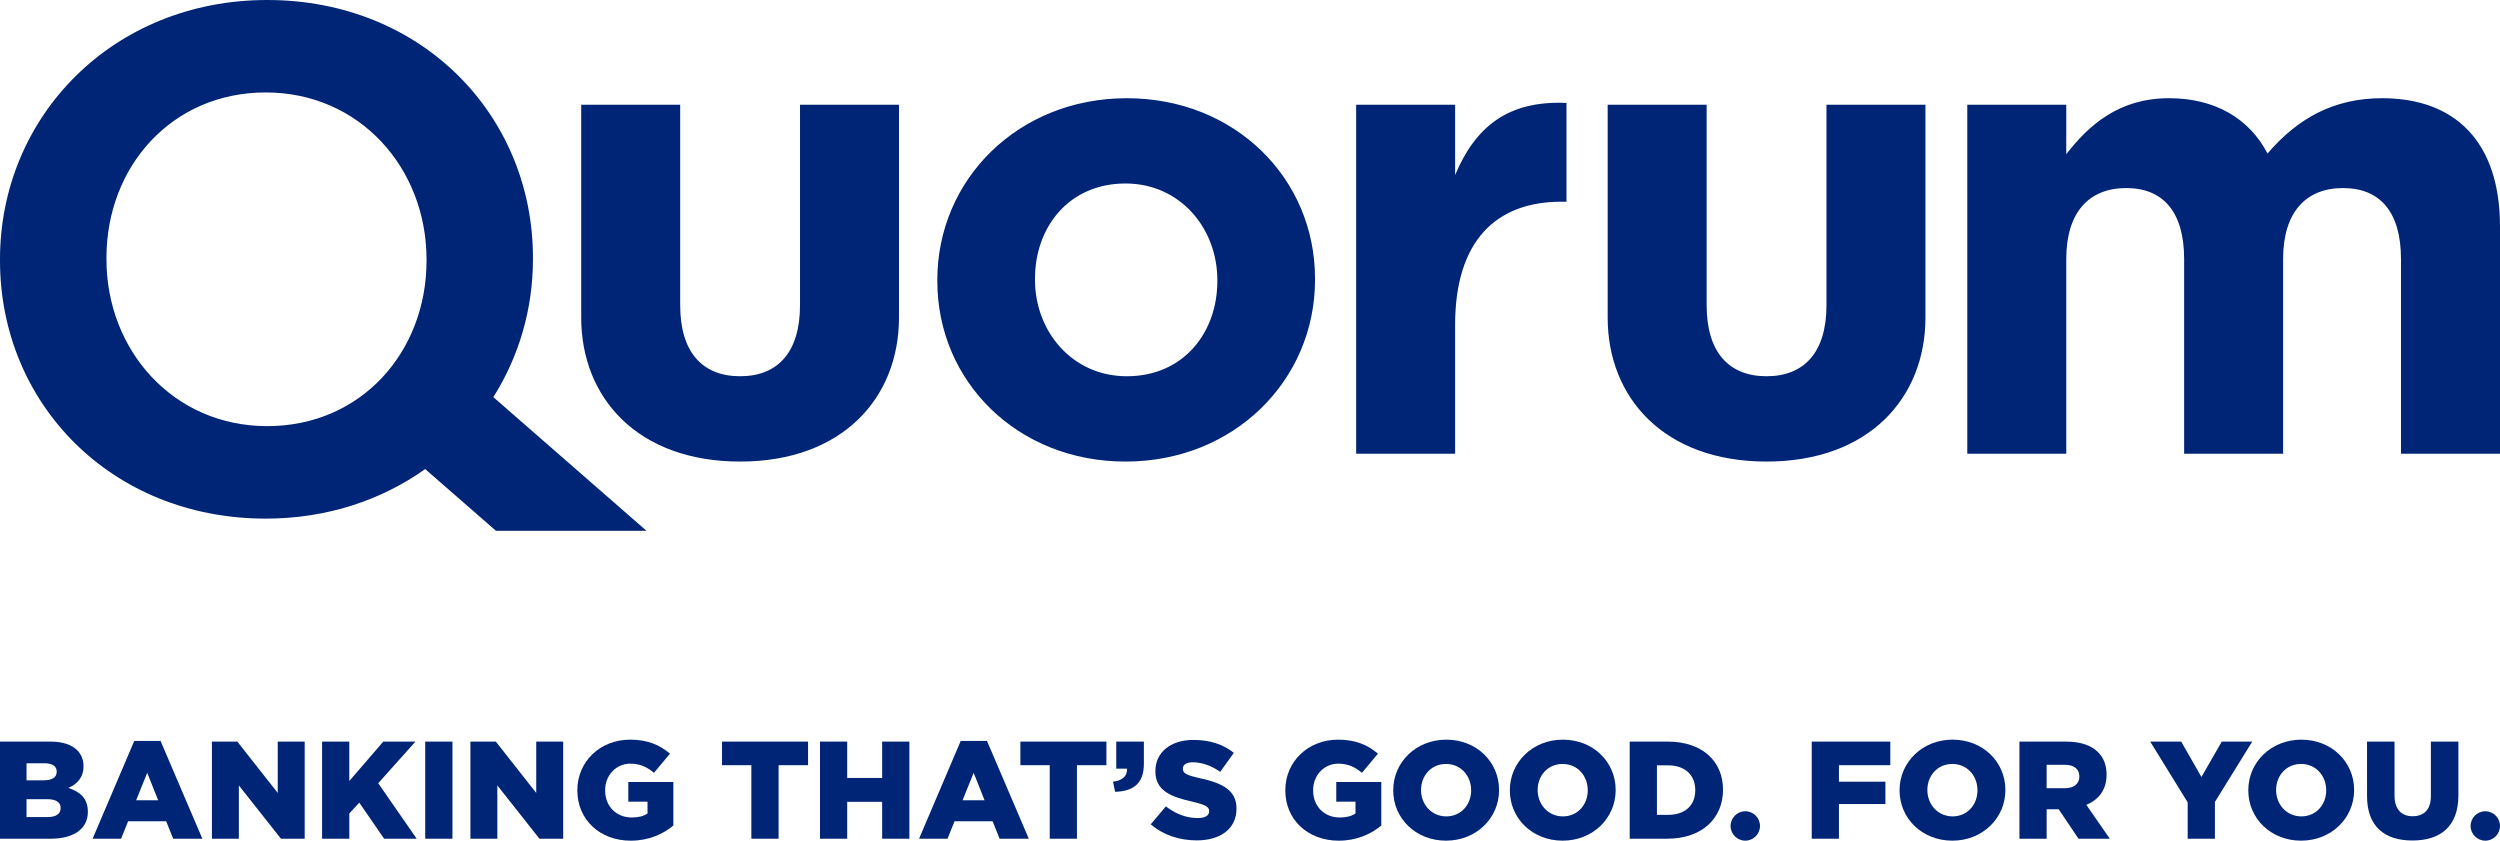 <?xml version="1.0" encoding="UTF-8"?><svg id="Layer_1" xmlns="http://www.w3.org/2000/svg" viewBox="0 0 234 78.686"><defs><style>.cls-1{fill:#002576;stroke-width:0px;}</style></defs><path class="cls-1" d="M87.733,26.318v-.121c0-9.39,7.557-17.004,17.737-17.004,10.119,0,17.616,7.496,17.616,16.881v.123c0,9.385-7.559,17.006-17.738,17.006-10.118,0-17.615-7.498-17.615-16.884ZM113.942,26.318v-.121c0-4.815-3.474-9.022-8.594-9.022-5.303,0-8.472,4.085-8.472,8.899v.123c0,4.815,3.473,9.02,8.594,9.02,5.303,0,8.473-4.082,8.473-8.898ZM126.936,9.801h9.264v6.581c1.891-4.509,4.938-6.991,10.425-6.748v9.247h-.49c-6.154,0-9.935,3.718-9.935,11.521v12.068h-9.264V9.801ZM184.139,9.801h9.264v4.629c2.134-2.742,4.938-5.238,9.632-5.238,4.265,0,7.498,1.887,9.203,5.178,2.865-3.352,6.277-5.178,10.73-5.178,6.887,0,11.032,4.143,11.032,12.005v21.274h-9.268v-18.226c0-4.388-1.947-6.643-5.424-6.643-3.472,0-5.609,2.256-5.609,6.643v18.226h-9.264v-18.226c0-4.388-1.95-6.643-5.422-6.643-3.477,0-5.611,2.256-5.611,6.643v18.226h-9.264V9.801ZM74.881,9.801v18.772c0,4.388-2.074,6.643-5.607,6.643-3.535,0-5.608-2.255-5.608-6.643V9.801h-9.265v19.926c0,7.497,5.272,13.475,14.873,13.475s14.871-5.978,14.871-13.475V9.801h-9.264ZM60.512,49.683l-14.335-12.512c2.359-3.748,3.707-8.167,3.707-12.903v-.134C49.885,10.794,39.492,0,25.011,0S0,10.927,0,24.268v.136c0,13.342,10.395,24.139,24.876,24.139,5.737,0,10.836-1.737,14.922-4.637l6.624,5.778h14.091ZM9.964,24.268v-.14c0-8.52,6.105-15.475,14.91-15.475s15.048,7.098,15.048,15.615v.143c0,8.52-6.105,15.475-14.908,15.475s-15.05-7.097-15.05-15.618ZM170.958,9.801v18.772c0,4.388-2.074,6.643-5.609,6.643s-5.607-2.255-5.607-6.643V9.801h-9.264v19.926c0,7.497,5.271,13.475,14.871,13.475s14.872-5.978,14.872-13.475V9.801h-9.263Z"/><path class="cls-1" d="M0,69.414h4.716c1.156,0,1.971.285,2.509.805.368.377.591.857.591,1.48v.026c0,1.052-.605,1.675-1.419,2.026,1.117.364,1.826.987,1.826,2.221v.026c0,1.558-1.287,2.506-3.481,2.506H0v-9.09ZM5.307,72.219c0-.506-.407-.779-1.156-.779h-1.668v1.597h1.603c.775,0,1.221-.26,1.221-.792v-.026ZM4.427,74.803h-1.944v1.675h1.97c.788,0,1.222-.299,1.222-.831v-.026c0-.494-.394-.818-1.248-.818Z"/><path class="cls-1" d="M12.57,69.349h2.457l3.915,9.155h-2.733l-.657-1.636h-3.56l-.657,1.636h-2.667l3.901-9.155ZM14.804,74.907l-1.024-2.571-1.038,2.571h2.062Z"/><path class="cls-1" d="M19.835,69.414h2.378l3.783,4.804v-4.804h2.522v9.09h-2.22l-3.941-4.986v4.986h-2.522v-9.09Z"/><path class="cls-1" d="M30.146,69.414h2.549v3.688l3.179-3.688h3.009l-3.481,3.896,3.599,5.194h-3.048l-2.325-3.376-.932,1.013v2.363h-2.549v-9.09Z"/><path class="cls-1" d="M39.8,69.414h2.549v9.09h-2.549v-9.09Z"/><path class="cls-1" d="M44.03,69.414h2.378l3.783,4.804v-4.804h2.522v9.09h-2.22l-3.941-4.986v4.986h-2.522v-9.09Z"/><path class="cls-1" d="M54.039,73.985v-.026c0-2.649,2.102-4.727,4.94-4.727,1.615,0,2.758.481,3.731,1.312l-1.498,1.792c-.657-.545-1.3-.857-2.22-.857-1.327,0-2.351,1.091-2.351,2.481v.026c0,1.48,1.038,2.532,2.496,2.532.631,0,1.104-.13,1.472-.376v-1.104h-1.8v-1.844h4.217v4.077c-.972.806-2.312,1.416-3.994,1.416-2.864,0-4.992-1.948-4.992-4.701Z"/><path class="cls-1" d="M70.327,71.622h-2.745v-2.208h8.053v2.208h-2.759v6.882h-2.549v-6.882Z"/><path class="cls-1" d="M76.75,69.414h2.548v3.402h3.271v-3.402h2.549v9.09h-2.549v-3.454h-3.271v3.454h-2.548v-9.09Z"/><path class="cls-1" d="M89.924,69.349h2.457l3.915,9.155h-2.733l-.657-1.636h-3.559l-.657,1.636h-2.666l3.901-9.155ZM92.158,74.907l-1.024-2.571-1.038,2.571h2.063Z"/><path class="cls-1" d="M98.253,71.622h-2.745v-2.208h8.052v2.208h-2.758v6.882h-2.548v-6.882Z"/><path class="cls-1" d="M104.177,73.167c.879-.103,1.34-.519,1.313-1.221h-1.011v-2.532h2.588v2.064c0,1.922-1.051,2.584-2.693,2.636l-.196-.948Z"/><path class="cls-1" d="M107.709,77.153l1.418-1.675c.92.714,1.919,1.091,2.983,1.091.696,0,1.064-.234,1.064-.623v-.026c0-.39-.303-.584-1.563-.883-1.957-.442-3.468-.987-3.468-2.844v-.026c0-1.688,1.353-2.909,3.559-2.909,1.563,0,2.785.415,3.784,1.208l-1.274,1.779c-.841-.597-1.76-.896-2.575-.896-.617,0-.919.247-.919.584v.026c0,.415.315.597,1.602.883,2.102.454,3.416,1.129,3.416,2.831v.026c0,1.857-1.484,2.961-3.717,2.961-1.629,0-3.166-.507-4.309-1.507Z"/><path class="cls-1" d="M120.306,73.985v-.026c0-2.649,2.102-4.727,4.939-4.727,1.616,0,2.758.481,3.731,1.312l-1.498,1.792c-.657-.545-1.3-.857-2.219-.857-1.327,0-2.351,1.091-2.351,2.481v.026c0,1.48,1.037,2.532,2.495,2.532.63,0,1.104-.13,1.471-.376v-1.104h-1.8v-1.844h4.216v4.077c-.972.806-2.312,1.416-3.993,1.416-2.864,0-4.992-1.948-4.992-4.701Z"/><path class="cls-1" d="M130.407,73.985v-.026c0-2.61,2.128-4.727,4.966-4.727s4.939,2.091,4.939,4.701v.026c0,2.61-2.128,4.727-4.966,4.727s-4.939-2.091-4.939-4.701ZM137.698,73.985v-.026c0-1.325-.946-2.454-2.351-2.454s-2.337,1.117-2.337,2.429v.026c0,1.311.959,2.454,2.364,2.454,1.393,0,2.325-1.117,2.325-2.429Z"/><path class="cls-1" d="M141.322,73.985v-.026c0-2.61,2.128-4.727,4.966-4.727s4.939,2.091,4.939,4.701v.026c0,2.61-2.128,4.727-4.966,4.727s-4.939-2.091-4.939-4.701ZM148.613,73.985v-.026c0-1.325-.946-2.454-2.351-2.454s-2.337,1.117-2.337,2.429v.026c0,1.311.959,2.454,2.364,2.454,1.393,0,2.325-1.117,2.325-2.429Z"/><path class="cls-1" d="M152.541,69.414h3.559c3.271,0,5.175,1.87,5.175,4.493v.026c0,2.623-1.931,4.571-5.228,4.571h-3.507v-9.09ZM155.089,71.635v4.636h1.038c1.536,0,2.548-.831,2.548-2.298v-.026c0-1.454-1.011-2.311-2.548-2.311h-1.038Z"/><path class="cls-1" d="M169.577,69.414h7.356v2.208h-4.808v1.545h4.349v2.091h-4.349v3.246h-2.548v-9.09Z"/><path class="cls-1" d="M177.799,73.985v-.026c0-2.61,2.128-4.727,4.966-4.727s4.939,2.091,4.939,4.701v.026c0,2.61-2.128,4.727-4.966,4.727s-4.939-2.091-4.939-4.701ZM185.09,73.985v-.026c0-1.325-.946-2.454-2.351-2.454s-2.337,1.117-2.337,2.429v.026c0,1.311.959,2.454,2.364,2.454,1.393,0,2.325-1.117,2.325-2.429Z"/><path class="cls-1" d="M189.018,69.414h4.347c1.405,0,2.378.363,2.996.974.538.532.814,1.221.814,2.116v.026c0,1.403-.748,2.325-1.892,2.805l2.194,3.168h-2.929l-1.852-2.753h-1.129v2.753h-2.548v-9.09ZM193.26,73.777c.854,0,1.367-.415,1.367-1.078v-.025c0-.728-.539-1.091-1.38-1.091h-1.681v2.194h1.694Z"/><path class="cls-1" d="M204.767,75.102l-3.507-5.688h2.902l1.892,3.311,1.905-3.311h2.851l-3.494,5.649v3.441h-2.549v-3.402Z"/><path class="cls-1" d="M210.441,73.985v-.026c0-2.61,2.128-4.727,4.966-4.727s4.939,2.091,4.939,4.701v.026c0,2.61-2.128,4.727-4.966,4.727s-4.939-2.091-4.939-4.701ZM217.732,73.985v-.026c0-1.325-.946-2.454-2.351-2.454s-2.337,1.117-2.337,2.429v.026c0,1.311.959,2.454,2.364,2.454,1.393,0,2.325-1.117,2.325-2.429Z"/><path class="cls-1" d="M221.554,74.517v-5.103h2.575v5.051c0,1.312.67,1.935,1.694,1.935,1.037,0,1.707-.597,1.707-1.87v-5.117h2.575v5.038c0,2.921-1.694,4.22-4.309,4.22-2.6,0-4.242-1.311-4.242-4.155Z"/><circle class="cls-1" cx="163.359" cy="77.31" r="1.376"/><circle class="cls-1" cx="232.624" cy="77.31" r="1.376"/></svg>